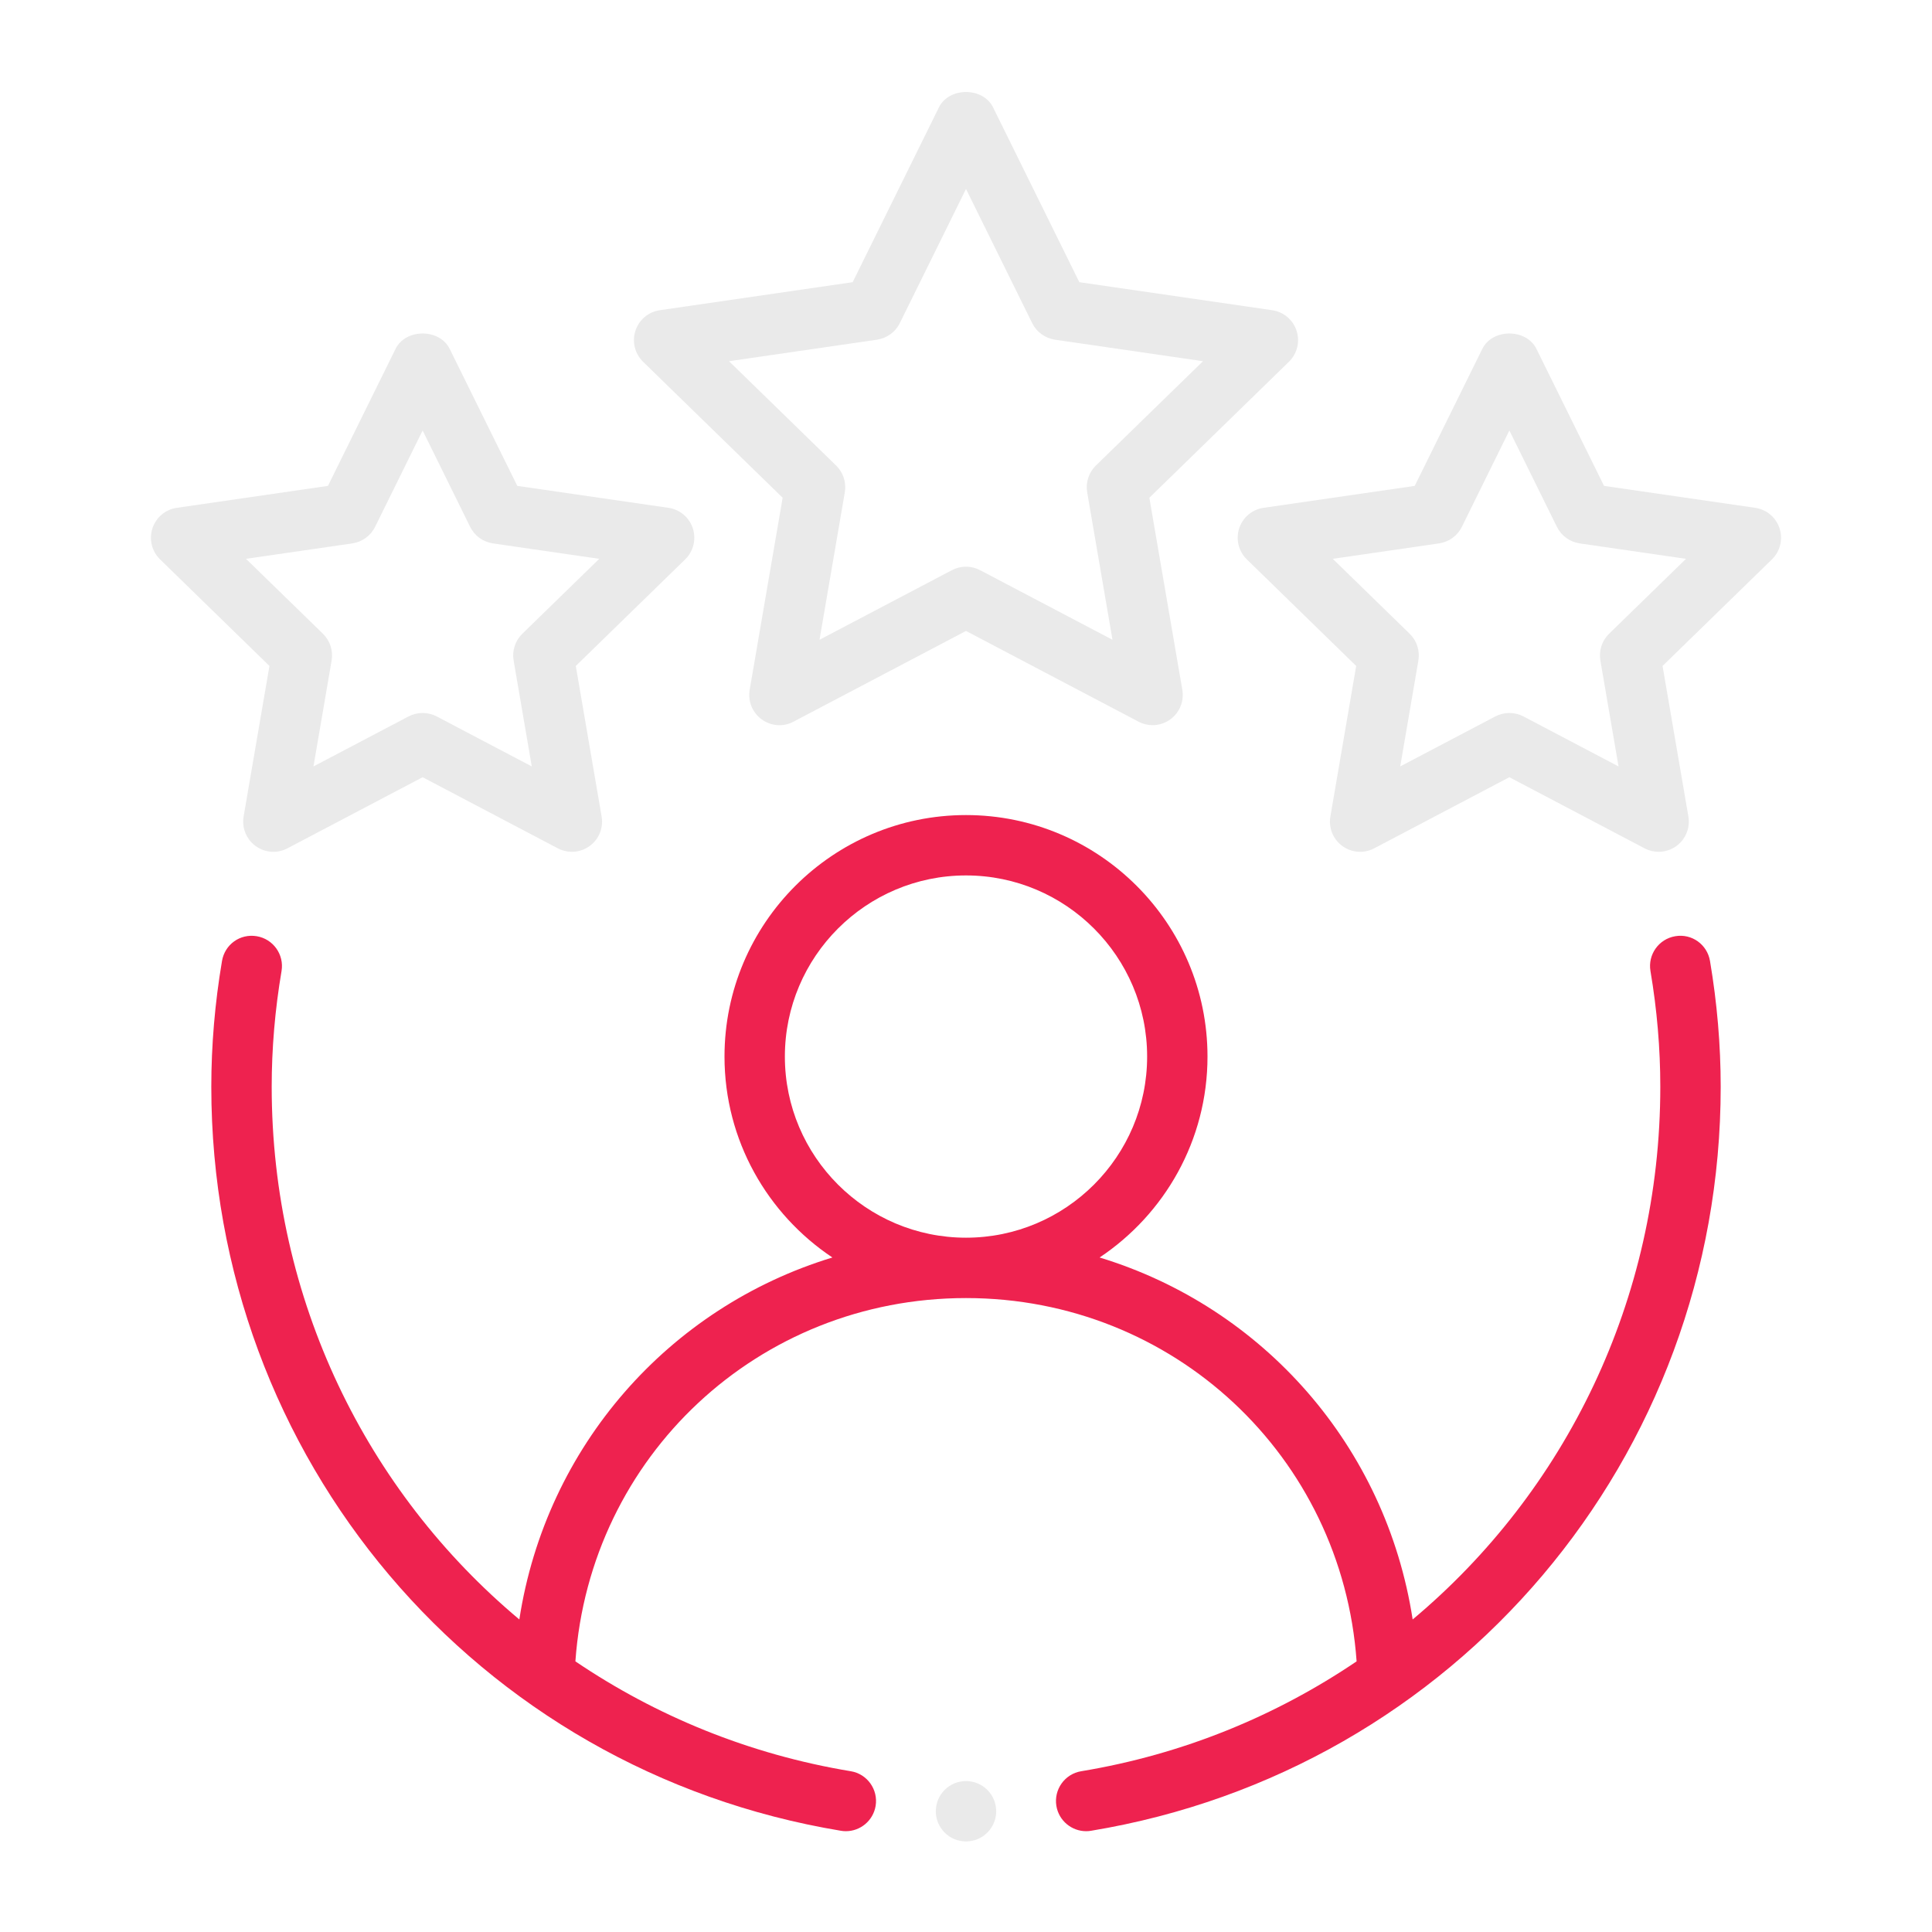 <svg width="73" height="73" viewBox="0 0 73 73" fill="none" xmlns="http://www.w3.org/2000/svg">
<path fill-rule="evenodd" clip-rule="evenodd" d="M63.297 35.375C62.676 35.48 62.258 36.068 62.362 36.689C62.61 38.151 62.734 39.621 62.734 41.062C62.734 49.102 59.151 56.359 53.377 61.191C52.369 54.644 47.721 49.393 41.548 47.514C44.002 45.877 45.625 43.088 45.625 39.922C45.625 34.889 41.531 30.797 36.5 30.797C31.469 30.797 27.375 34.889 27.375 39.922C27.375 43.088 28.998 45.877 31.452 47.514C25.279 49.393 20.631 54.644 19.623 61.191C13.849 56.359 10.266 49.102 10.266 41.062C10.266 39.621 10.39 38.151 10.638 36.689C10.742 36.068 10.323 35.48 9.703 35.375C9.068 35.268 8.493 35.689 8.388 36.311C8.12 37.895 7.984 39.494 7.984 41.062C7.984 55.071 17.989 66.894 31.774 69.175C31.836 69.186 31.9 69.191 31.961 69.191C32.509 69.191 32.992 68.794 33.085 68.237C33.188 67.615 32.767 67.027 32.146 66.925C28.302 66.289 24.786 64.835 21.741 62.774C22.291 55.033 28.653 49.047 36.5 49.047C44.347 49.047 50.709 55.033 51.259 62.774C48.214 64.835 44.698 66.289 40.854 66.925C40.233 67.027 39.812 67.615 39.915 68.237C40.008 68.794 40.491 69.191 41.039 69.191C41.1 69.191 41.164 69.186 41.226 69.175C55.011 66.894 65.016 55.071 65.016 41.062C65.016 39.494 64.88 37.895 64.612 36.311C64.507 35.689 63.925 35.266 63.297 35.375ZM29.656 39.922C29.656 36.148 32.726 33.078 36.5 33.078C40.274 33.078 43.344 36.148 43.344 39.922C43.344 43.696 40.274 46.766 36.5 46.766C32.726 46.766 29.656 43.696 29.656 39.922Z" fill="#EE224F"/>
<path fill-rule="evenodd" clip-rule="evenodd" d="M48.991 12.498C48.856 12.084 48.5 11.783 48.07 11.721L40.782 10.662L37.523 4.057C37.139 3.282 35.861 3.282 35.477 4.057L32.218 10.662L24.93 11.721C24.5 11.783 24.144 12.084 24.009 12.498C23.875 12.91 23.987 13.365 24.297 13.668L29.572 18.807L28.326 26.065C28.253 26.495 28.429 26.927 28.78 27.181C29.133 27.438 29.597 27.476 29.982 27.268L36.5 23.84L43.019 27.268C43.186 27.357 43.368 27.4 43.55 27.4C43.786 27.4 44.021 27.326 44.22 27.181C44.571 26.927 44.747 26.495 44.674 26.065L43.428 18.807L48.703 13.668C49.014 13.365 49.125 12.91 48.991 12.498ZM41.407 17.591C41.138 17.854 41.016 18.23 41.079 18.602L42.035 24.174L37.031 21.543C36.864 21.456 36.683 21.412 36.5 21.412C36.317 21.412 36.136 21.456 35.969 21.543L30.965 24.174L31.921 18.602C31.984 18.23 31.862 17.854 31.593 17.591L27.545 13.648L33.139 12.835C33.511 12.779 33.832 12.547 33.998 12.211L36.5 7.14L39.002 12.211C39.168 12.547 39.489 12.779 39.861 12.835L45.455 13.648L41.407 17.591Z" fill="#EAEAEA"/>
<path fill-rule="evenodd" clip-rule="evenodd" d="M9.205 30.851C9.132 31.28 9.308 31.713 9.659 31.967C10.013 32.223 10.478 32.258 10.86 32.054L15.969 29.367L21.077 32.054C21.244 32.143 21.427 32.185 21.608 32.185C21.845 32.185 22.08 32.111 22.279 31.967C22.63 31.713 22.806 31.28 22.732 30.851L21.756 25.163L25.89 21.135C26.201 20.832 26.312 20.378 26.179 19.966C26.044 19.551 25.688 19.25 25.258 19.188L19.546 18.359L16.991 13.182C16.608 12.407 15.329 12.407 14.946 13.182L12.392 18.359L6.68 19.188C6.25 19.25 5.894 19.551 5.759 19.966C5.625 20.378 5.737 20.832 6.047 21.135L10.181 25.163L9.205 30.851ZM9.295 21.115L13.313 20.532C13.685 20.476 14.006 20.244 14.172 19.908L15.969 16.265L17.765 19.908C17.931 20.244 18.252 20.476 18.624 20.532L22.642 21.115L19.735 23.947C19.466 24.21 19.344 24.586 19.407 24.958L20.093 28.959L16.5 27.07C16.333 26.983 16.151 26.939 15.969 26.939C15.786 26.939 15.604 26.983 15.437 27.07L11.844 28.959L12.53 24.958C12.594 24.586 12.471 24.21 12.203 23.947L9.295 21.115Z" fill="#EAEAEA"/>
<path fill-rule="evenodd" clip-rule="evenodd" d="M66.32 19.188L60.608 18.359L58.054 13.182C57.671 12.407 56.392 12.407 56.009 13.182L53.455 18.359L47.742 19.188C47.313 19.25 46.956 19.551 46.821 19.966C46.688 20.378 46.799 20.832 47.11 21.135L51.243 25.163L50.268 30.851C50.194 31.28 50.37 31.713 50.721 31.967C51.074 32.223 51.539 32.258 51.923 32.054L57.031 29.367L62.14 32.054C62.307 32.143 62.489 32.185 62.671 32.185C62.907 32.185 63.142 32.111 63.342 31.967C63.692 31.713 63.868 31.28 63.795 30.851L62.819 25.163L66.953 21.135C67.263 20.832 67.375 20.378 67.241 19.966C67.106 19.551 66.75 19.25 66.32 19.188ZM60.797 23.947C60.529 24.21 60.406 24.586 60.47 24.958L61.156 28.959L57.563 27.07C57.395 26.983 57.214 26.939 57.031 26.939C56.849 26.939 56.667 26.983 56.5 27.07L52.907 28.959L53.593 24.958C53.656 24.586 53.534 24.21 53.265 23.947L50.358 21.115L54.376 20.532C54.748 20.476 55.069 20.244 55.235 19.908L57.031 16.265L58.828 19.908C58.994 20.244 59.315 20.476 59.687 20.532L63.705 21.115L60.797 23.947Z" fill="#EAEAEA"/>
<path d="M36.5 69.578C37.13 69.578 37.641 69.067 37.641 68.438C37.641 67.808 37.13 67.297 36.5 67.297C35.87 67.297 35.359 67.808 35.359 68.438C35.359 69.067 35.87 69.578 36.5 69.578Z" fill="#EAEAEA"/>
</svg>
